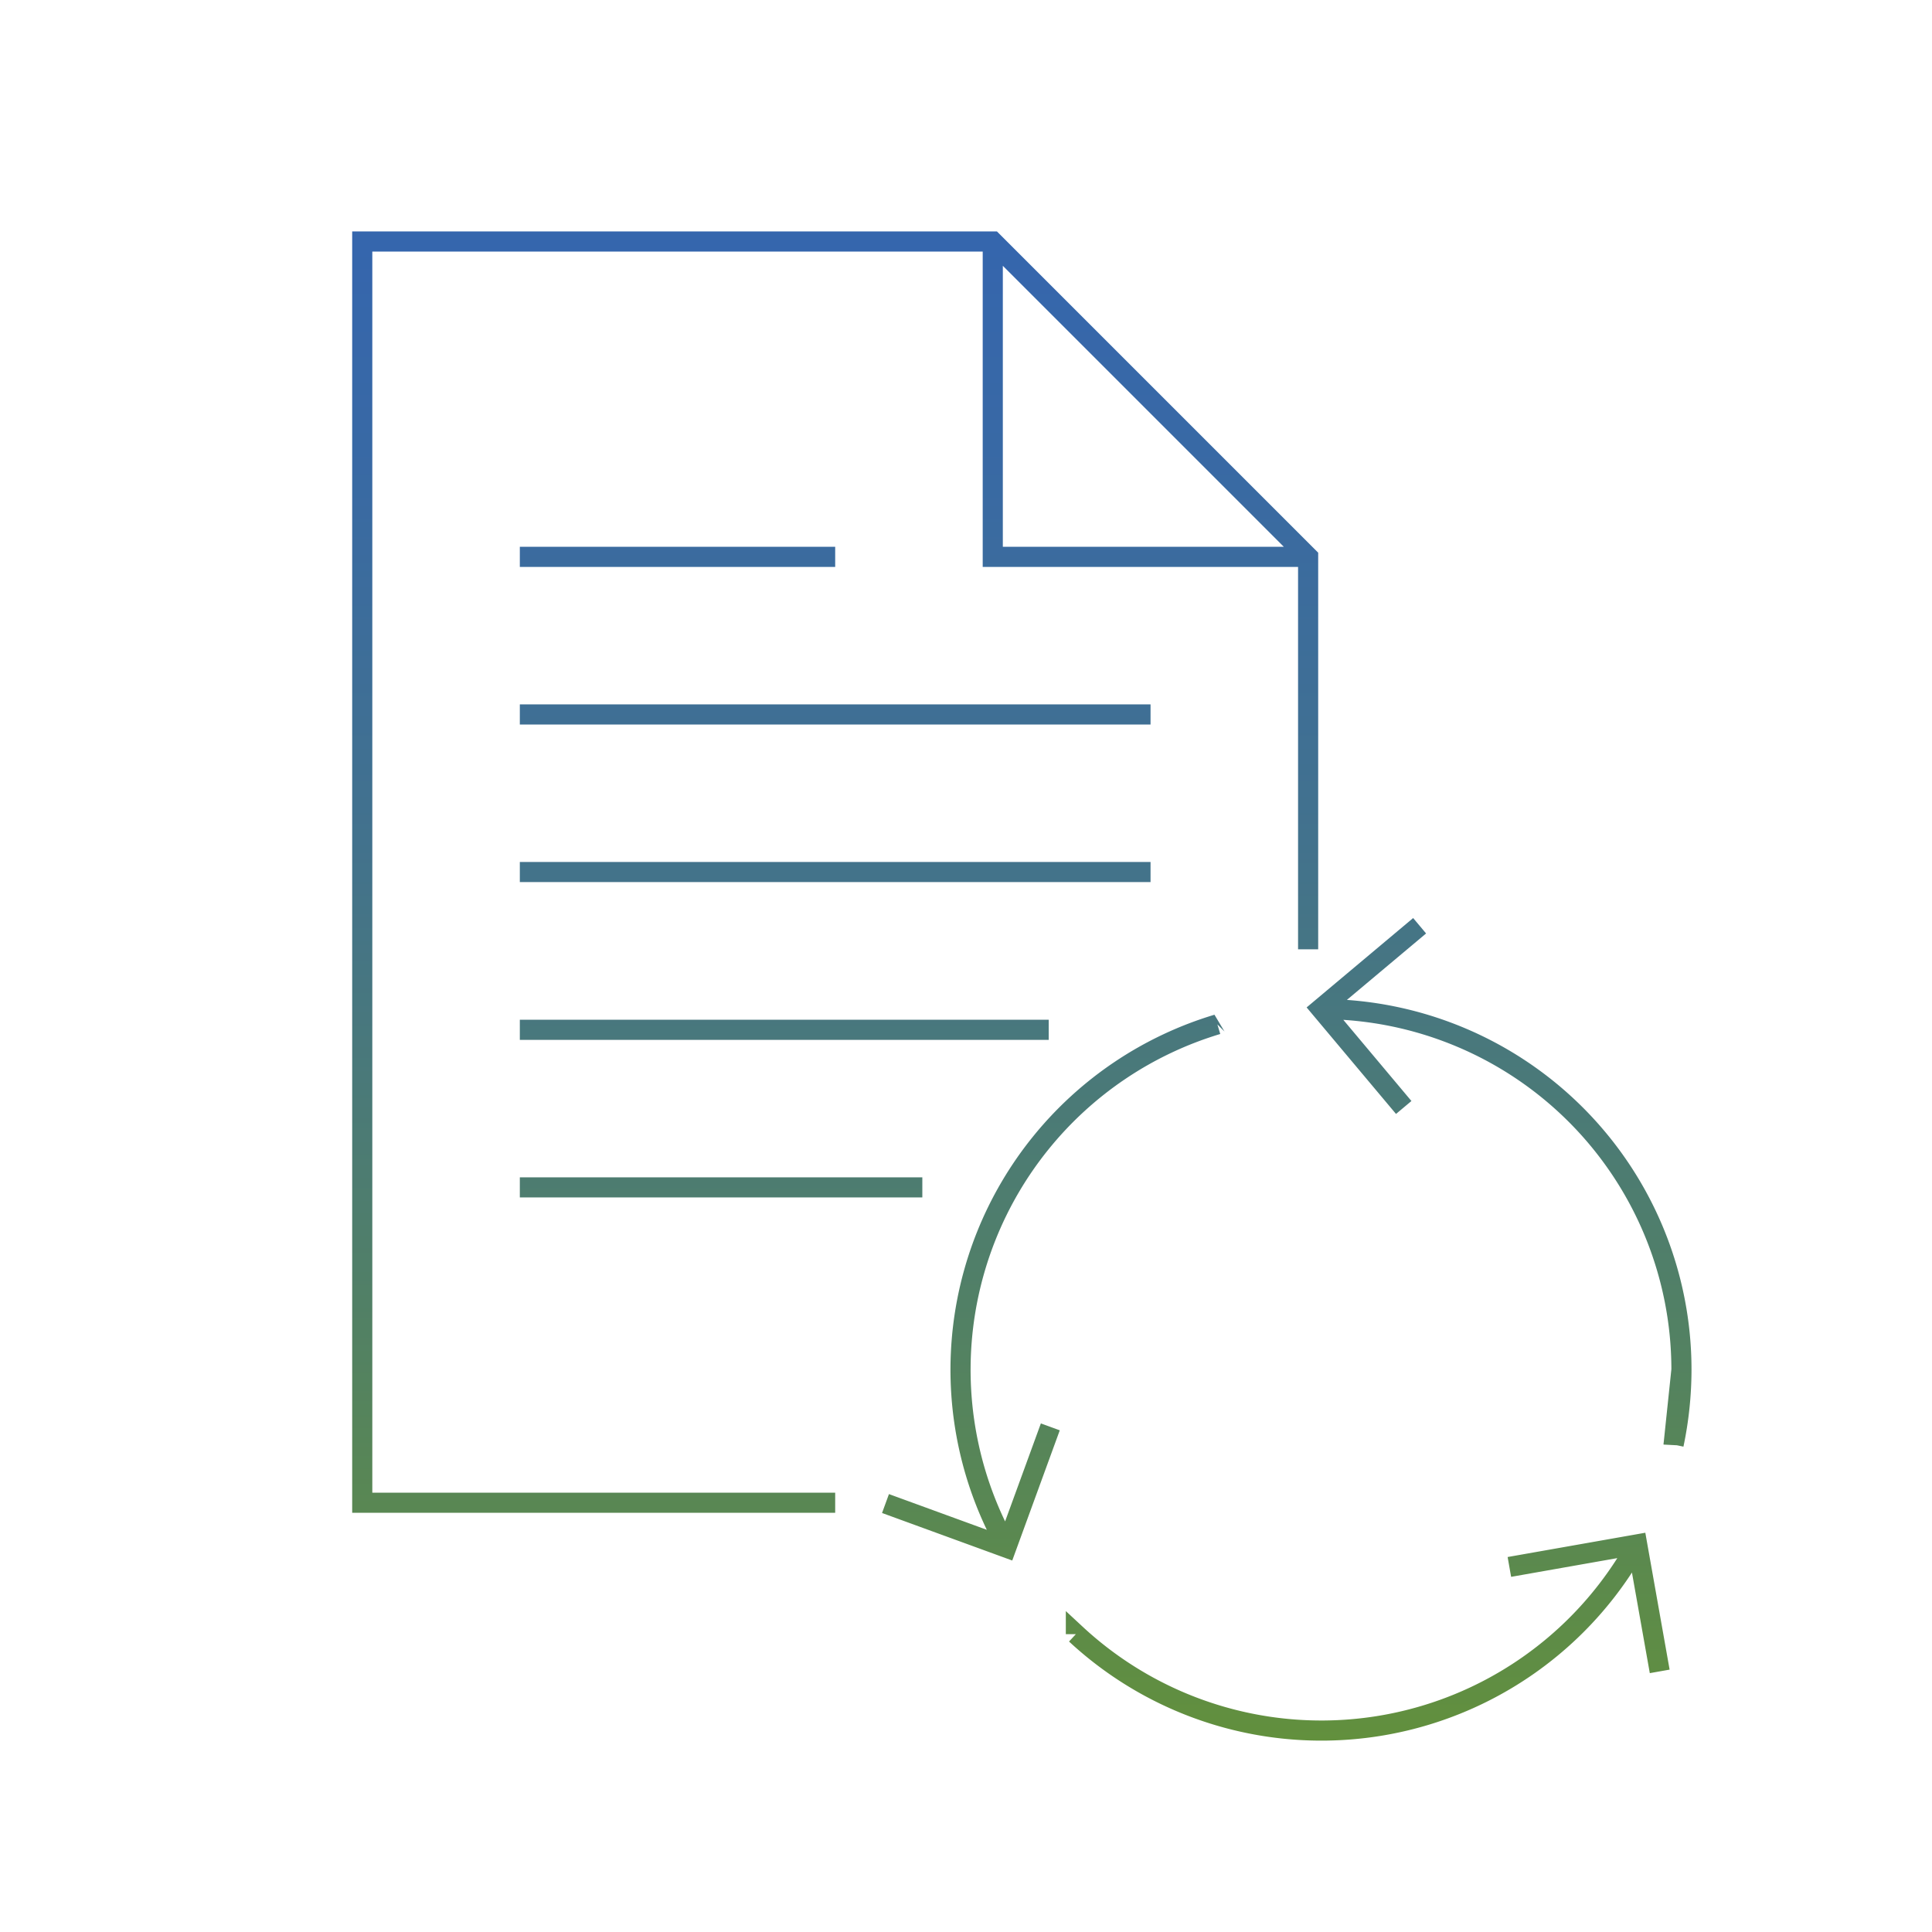 <svg id="Layer_1" data-name="Layer 1" xmlns="http://www.w3.org/2000/svg" xmlns:xlink="http://www.w3.org/1999/xlink" width="96" height="96" viewBox="0 0 96 96"><defs><style>.cls-1{fill:none;stroke:url(#linear-gradient);}</style><linearGradient id="linear-gradient" x1="50.79" y1="86.49" x2="50.79" y2="11.5" gradientUnits="userSpaceOnUse"><stop offset="0" stop-color="#518428" stop-opacity="0.9"/><stop offset="0.28" stop-color="#3f7354" stop-opacity="0.9"/><stop offset="0.59" stop-color="#2e6380" stop-opacity="0.9"/><stop offset="0.85" stop-color="#23599b" stop-opacity="0.9"/><stop offset="1" stop-color="#1f55a5" stop-opacity="0.9"/></linearGradient></defs><title>AI_icon_Custom-Suitability-Forms
</title><path class="cls-1" d="M41.5,74.67H18V12H49.33L65,27.67v19.5M49.33,12V27.67H65M25.83,35.5H57.17M25.83,27.67H41.5M25.83,43.33H57.17M25.83,51.17H52.11M25.83,59h20m36.13-3.54M70.54,46l-4.91,4.12,4.12,4.91M44,74.71l6,2.19,2.19-6M82.47,83.05l-1.12-6.31L75,77.86m8.55-9.8-.39,3.72a18.19,18.19,0,0,0,.39-3.72A17.92,17.92,0,0,0,65.66,50.14m-5.17.76a17.92,17.92,0,0,0-10.43,26m3.4,4.3a17.93,17.93,0,0,0,27.89-4.46"/></svg>